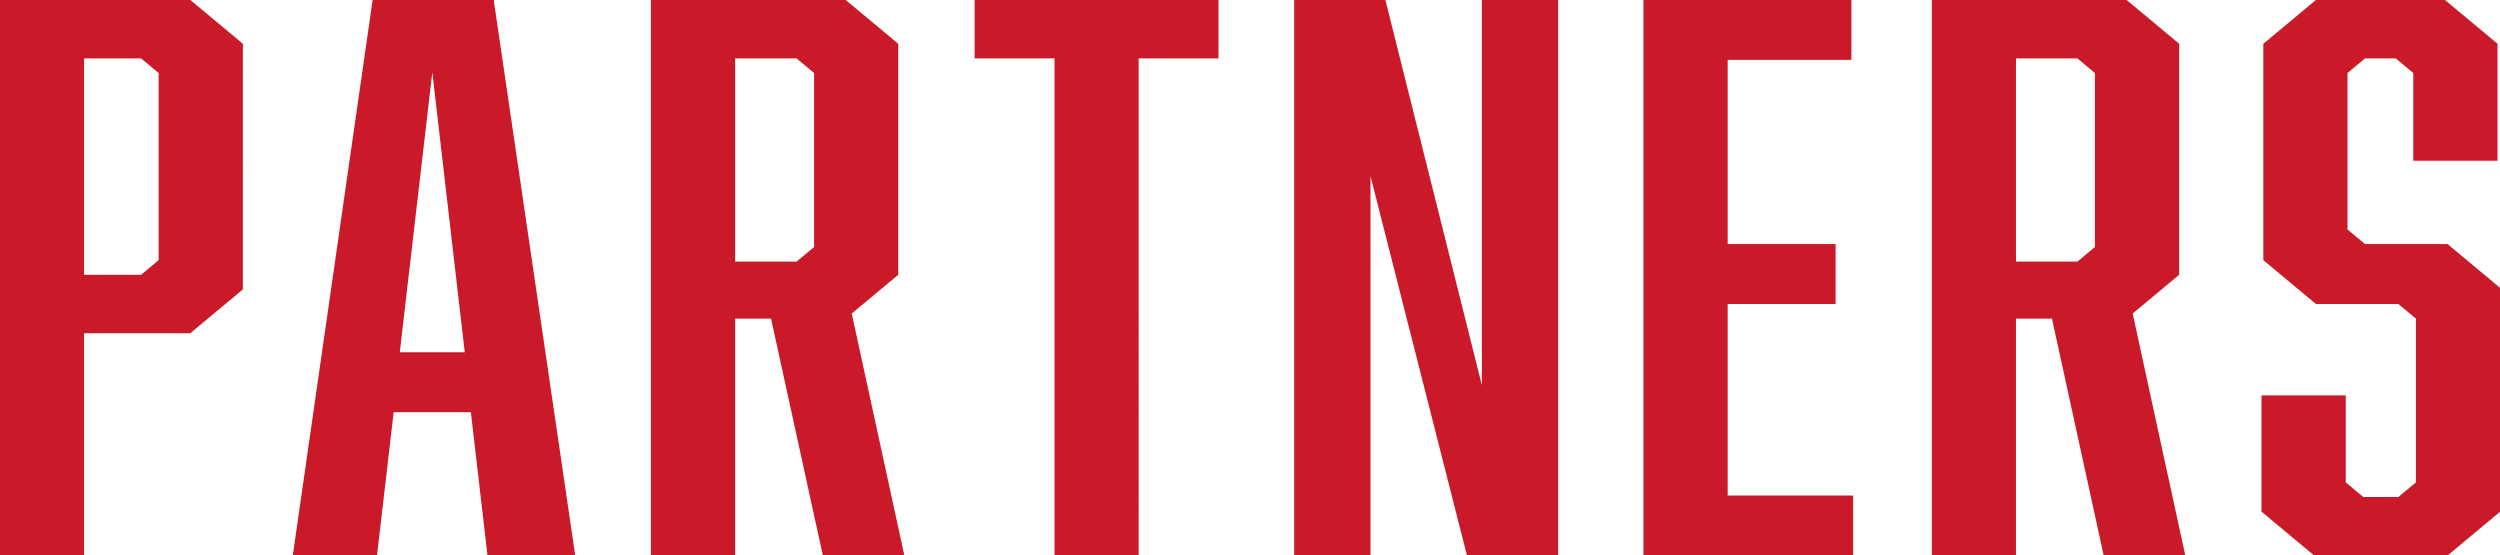 <svg xmlns="http://www.w3.org/2000/svg" width="273.59" height="60.78" viewBox="0 0 273.59 60.78"><path d="M-.01 60.79H9.2V36.47h11.62l5.76-4.8V4.79l-5.76-4.8H-.01v60.8zm15.45-30.72H9.2V6.39h6.24l1.92 1.6v20.48zm36.09 15.04l1.82 15.68h9.6L54.03-.01H40.78l-8.74 60.8h9.22l1.82-15.68h8.45zm-.67-6.56h-7.11l3.56-30.64zm20.37 22.24h9.22V34.87h3.93l5.67 25.92h8.92l-5.76-26.48 5.09-4.24V4.79l-5.76-4.8H71.23v60.8zm15.94-32.16h-6.72V6.39h6.72l1.92 1.6v19.04zm46.18-22.24v-6.4h-26.69v6.4h8.74v54.4h9.21V6.39h8.74zm8.28 54.4h8.35V19.27l10.56 41.52h9.98V-.01h-8.35v42.16L151.61-.01h-9.98v60.8zm38.22 0h22.95v-6.56h-13.73V33.27h11.81v-6.56h-11.81V6.55h13.54V-.01h-22.76v60.8zm31.56 0h9.21V34.87h3.94l5.66 25.92h8.93l-5.76-26.48 5.09-4.24V4.79l-5.76-4.8h-21.31v60.8zm15.93-32.16h-6.72V6.39h6.72l1.92 1.6v19.04zm36.76-11.04h9.22V4.79l-5.76-4.8h-14.11l-5.76 4.8v23.68l5.76 4.8h9.02l1.92 1.6v17.92l-1.92 1.6h-3.84l-1.92-1.6v-9.52h-9.22v12.72l5.76 4.8h14.6l5.76-4.8V31.51l-5.76-4.8h-9.03l-1.92-1.6V7.99l1.92-1.6h3.36l1.92 1.6v9.6z" fill="#ca1a29" fill-rule="evenodd"/></svg>